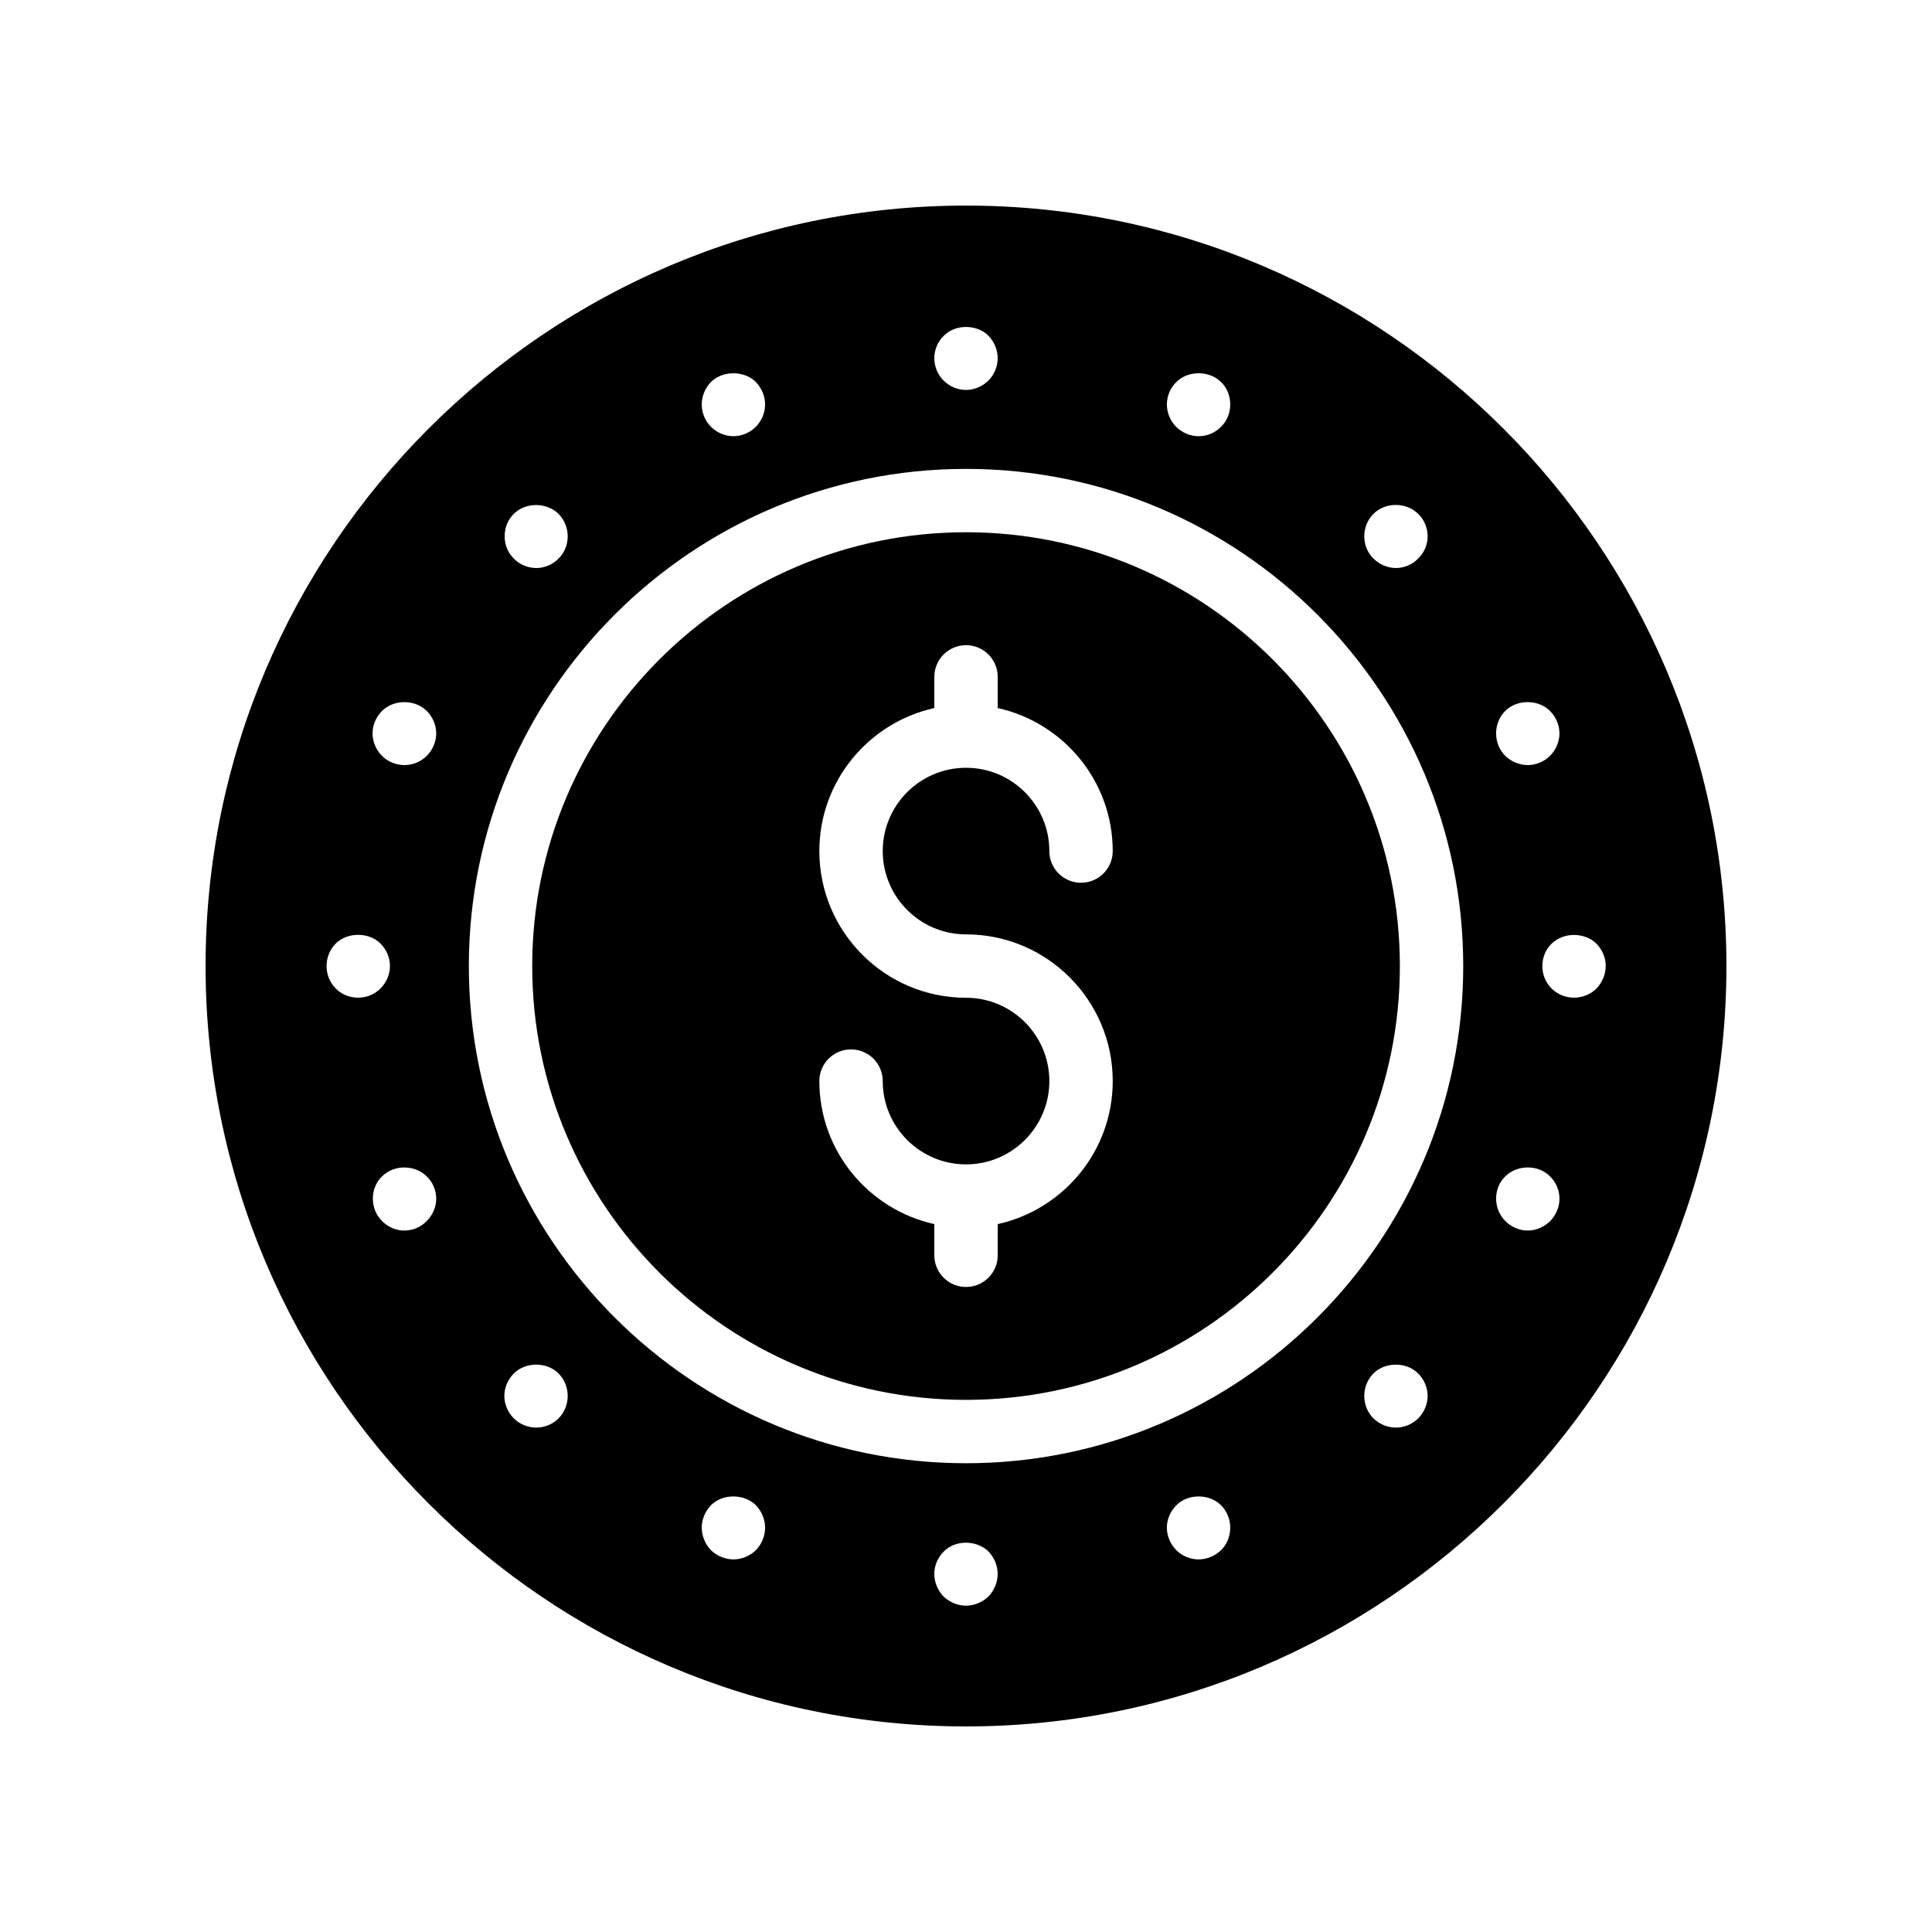 <?xml version="1.0" encoding="UTF-8"?>
<!-- Uploaded to: ICON Repo, www.iconrepo.com, Generator: ICON Repo Mixer Tools -->
<svg fill="#000000" width="800px" height="800px" version="1.1" viewBox="144 144 512 512" xmlns="http://www.w3.org/2000/svg">
 <g>
  <path d="m400.01 285.05c-63.395 0-114.97 51.574-114.97 114.97 0 63.395 51.574 114.96 114.97 114.96 63.395 0 114.97-51.566 114.97-114.96 0-63.398-51.574-114.97-114.97-114.97zm0 106.57c21.438 0 38.875 17.441 38.875 38.879 0 18.551-13.074 34.051-30.48 37.902v8.262c0 4.644-3.762 8.398-8.398 8.398-4.637 0-8.398-3.754-8.398-8.398v-8.262c-17.398-3.856-30.473-19.355-30.473-37.902 0-4.644 3.754-8.398 8.398-8.398 4.637 0 8.398 3.754 8.398 8.398 0 12.168 9.898 22.074 22.074 22.074 12.176 0 22.082-9.906 22.082-22.074 0-12.176-9.906-22.082-22.082-22.082-21.438 0-38.871-17.441-38.871-38.875 0-18.551 13.074-34.051 30.473-37.902v-8.262c0-4.644 3.762-8.398 8.398-8.398 4.633 0 8.398 3.754 8.398 8.398v8.262c17.406 3.856 30.48 19.355 30.48 37.902 0 4.644-3.762 8.398-8.398 8.398s-8.398-3.754-8.398-8.398c0-12.168-9.906-22.074-22.082-22.074-12.176 0-22.074 9.906-22.074 22.074 0.004 12.172 9.902 22.078 22.078 22.078z"/>
  <path d="m400 198.48c-111.09 0-201.52 90.434-201.52 201.52 0 111.18 90.434 201.52 201.52 201.52s201.52-90.352 201.52-201.52c0-111.09-90.434-201.52-201.52-201.52zm107.98 81.691c3.191-3.184 8.734-3.106 11.84 0 1.594 1.52 2.519 3.703 2.519 5.961 0 2.191-0.922 4.375-2.519 5.887-1.512 1.594-3.695 2.512-5.879 2.512s-4.367-0.914-5.961-2.512c-1.594-1.512-2.434-3.695-2.434-5.887 0-2.176 0.84-4.359 2.434-5.961zm-52.227-34.93c3.023-3.098 8.734-3.098 11.84 0 1.594 1.52 2.434 3.703 2.434 5.961 0 2.191-0.84 4.375-2.434 5.879-1.512 1.605-3.695 2.519-5.961 2.519-2.184 0-4.367-0.914-5.961-2.519-1.512-1.504-2.434-3.688-2.434-5.879-0.004-2.258 0.918-4.441 2.516-5.961zm-61.633-12.262c3.023-3.106 8.734-3.106 11.84 0 1.512 1.605 2.434 3.703 2.434 5.961 0 2.191-0.922 4.375-2.434 5.887-1.598 1.598-3.777 2.512-5.961 2.512s-4.367-0.914-5.961-2.512c-1.516-1.512-2.438-3.695-2.438-5.887 0-2.258 0.922-4.441 2.519-5.961zm-61.719 12.262c3.106-3.098 8.816-3.098 11.922 0 1.512 1.605 2.434 3.703 2.434 5.961 0 2.191-0.922 4.375-2.434 5.879-1.594 1.605-3.777 2.519-5.961 2.519-2.184 0-4.367-0.914-5.961-2.519-1.512-1.504-2.434-3.688-2.434-5.879 0-2.258 0.926-4.359 2.434-5.961zm-52.227 34.93c3.106-3.106 8.648-3.106 11.84 0 1.594 1.605 2.434 3.785 2.434 5.961 0 2.191-0.84 4.375-2.434 5.887-1.512 1.594-3.695 2.512-5.879 2.512-2.266 0-4.449-0.914-5.961-2.512-1.594-1.512-2.434-3.695-2.434-5.887 0-2.258 0.84-4.441 2.434-5.961zm-47.191 125.79c-1.594-1.598-2.434-3.695-2.434-5.961 0-2.191 0.84-4.375 2.434-5.961 3.023-3.023 8.734-3.106 11.84 0 1.598 1.586 2.519 3.769 2.519 5.961 0 2.184-0.922 4.367-2.519 5.961-1.594 1.586-3.695 2.434-5.875 2.434-2.269 0-4.453-0.848-5.965-2.434zm24.102 61.633c-1.512 1.586-3.695 2.519-5.961 2.519-2.184 0-4.281-0.934-5.879-2.519-1.594-1.605-2.434-3.703-2.434-5.961 0-2.184 0.84-4.375 2.434-5.879 3.191-3.191 8.734-3.106 11.84 0 1.594 1.504 2.519 3.695 2.519 5.879 0 2.258-0.926 4.356-2.519 5.961zm0-123.27c-1.512 1.512-3.695 2.434-5.879 2.434-2.266 0-4.449-0.922-5.961-2.434-1.594-1.594-2.519-3.777-2.519-5.961 0-2.191 0.922-4.367 2.519-5.961 3.106-3.106 8.734-3.106 11.84 0 1.594 1.594 2.519 3.769 2.519 5.961 0 2.184-0.926 4.363-2.519 5.961zm34.93 175.57c-1.512 1.52-3.695 2.434-5.879 2.434-2.266 0-4.449-0.914-5.961-2.434-1.594-1.586-2.519-3.769-2.519-5.961 0-2.176 0.922-4.359 2.519-5.961 3.106-3.106 8.734-3.106 11.84 0 1.594 1.605 2.434 3.785 2.434 5.961 0 2.188-0.84 4.371-2.434 5.961zm52.312 34.93c-1.594 1.52-3.777 2.434-5.961 2.434-2.184 0-4.367-0.914-5.961-2.434-1.512-1.586-2.434-3.777-2.434-5.961 0-2.258 0.926-4.359 2.434-5.953 3.106-3.117 8.734-3.117 11.922 0 1.512 1.594 2.434 3.777 2.434 5.953 0 2.184-0.922 4.375-2.434 5.961zm61.633 12.258c-1.598 1.52-3.777 2.438-5.961 2.438s-4.367-0.914-5.961-2.434c-1.516-1.59-2.438-3.773-2.438-5.965 0-2.258 0.922-4.359 2.519-5.961 3.023-3.106 8.648-3.106 11.84 0 1.512 1.602 2.434 3.703 2.434 5.961 0 2.191-0.922 4.375-2.434 5.961zm61.633-12.258c-1.594 1.52-3.777 2.434-5.961 2.434-2.184 0-4.367-0.914-5.879-2.434-1.594-1.586-2.519-3.777-2.519-5.961 0-2.258 0.922-4.359 2.519-5.953 3.023-3.117 8.734-3.117 11.84 0 1.594 1.594 2.434 3.777 2.434 5.953 0 2.184-0.84 4.375-2.434 5.961zm52.227-34.93c-1.512 1.52-3.695 2.434-5.879 2.434-2.266 0-4.367-0.914-5.961-2.434-1.594-1.586-2.434-3.769-2.434-5.961 0-2.176 0.84-4.359 2.434-5.961 3.106-3.106 8.734-3.106 11.84 0 1.594 1.605 2.519 3.785 2.519 5.961 0 2.188-0.922 4.371-2.519 5.961zm-119.81 11.879c-72.648 0-131.76-59.105-131.76-131.75 0-72.648 59.113-131.76 131.76-131.76 72.648 0 131.76 59.113 131.76 131.76 0 72.648-59.113 131.75-131.76 131.75zm154.83-64.184c-1.68 1.586-3.777 2.519-5.961 2.519-2.266 0-4.367-0.934-5.961-2.519-1.594-1.605-2.434-3.777-2.434-5.961 0-2.184 0.84-4.375 2.434-5.879 3.106-3.106 8.734-3.191 11.84 0 1.594 1.504 2.519 3.695 2.519 5.879-0.004 2.258-0.926 4.356-2.438 5.961zm12.176-73.559c1.594 1.59 2.519 3.773 2.519 5.965 0 2.184-0.922 4.367-2.434 5.961-1.598 1.586-3.781 2.434-5.965 2.434-2.266 0-4.367-0.848-5.961-2.434-1.594-1.598-2.434-3.695-2.434-5.961 0-2.191 0.84-4.375 2.434-5.879 3.106-3.106 8.734-3.106 11.84-0.086zm-12.262-61.633c1.594 1.594 2.519 3.769 2.519 5.961 0 2.184-0.922 4.367-2.519 5.961-1.512 1.512-3.695 2.434-5.879 2.434-2.266 0-4.367-0.922-5.961-2.434-1.594-1.594-2.434-3.777-2.434-5.961 0-2.191 0.84-4.367 2.434-5.961 3.109-3.106 8.734-3.106 11.84 0z"/>
 </g>
</svg>